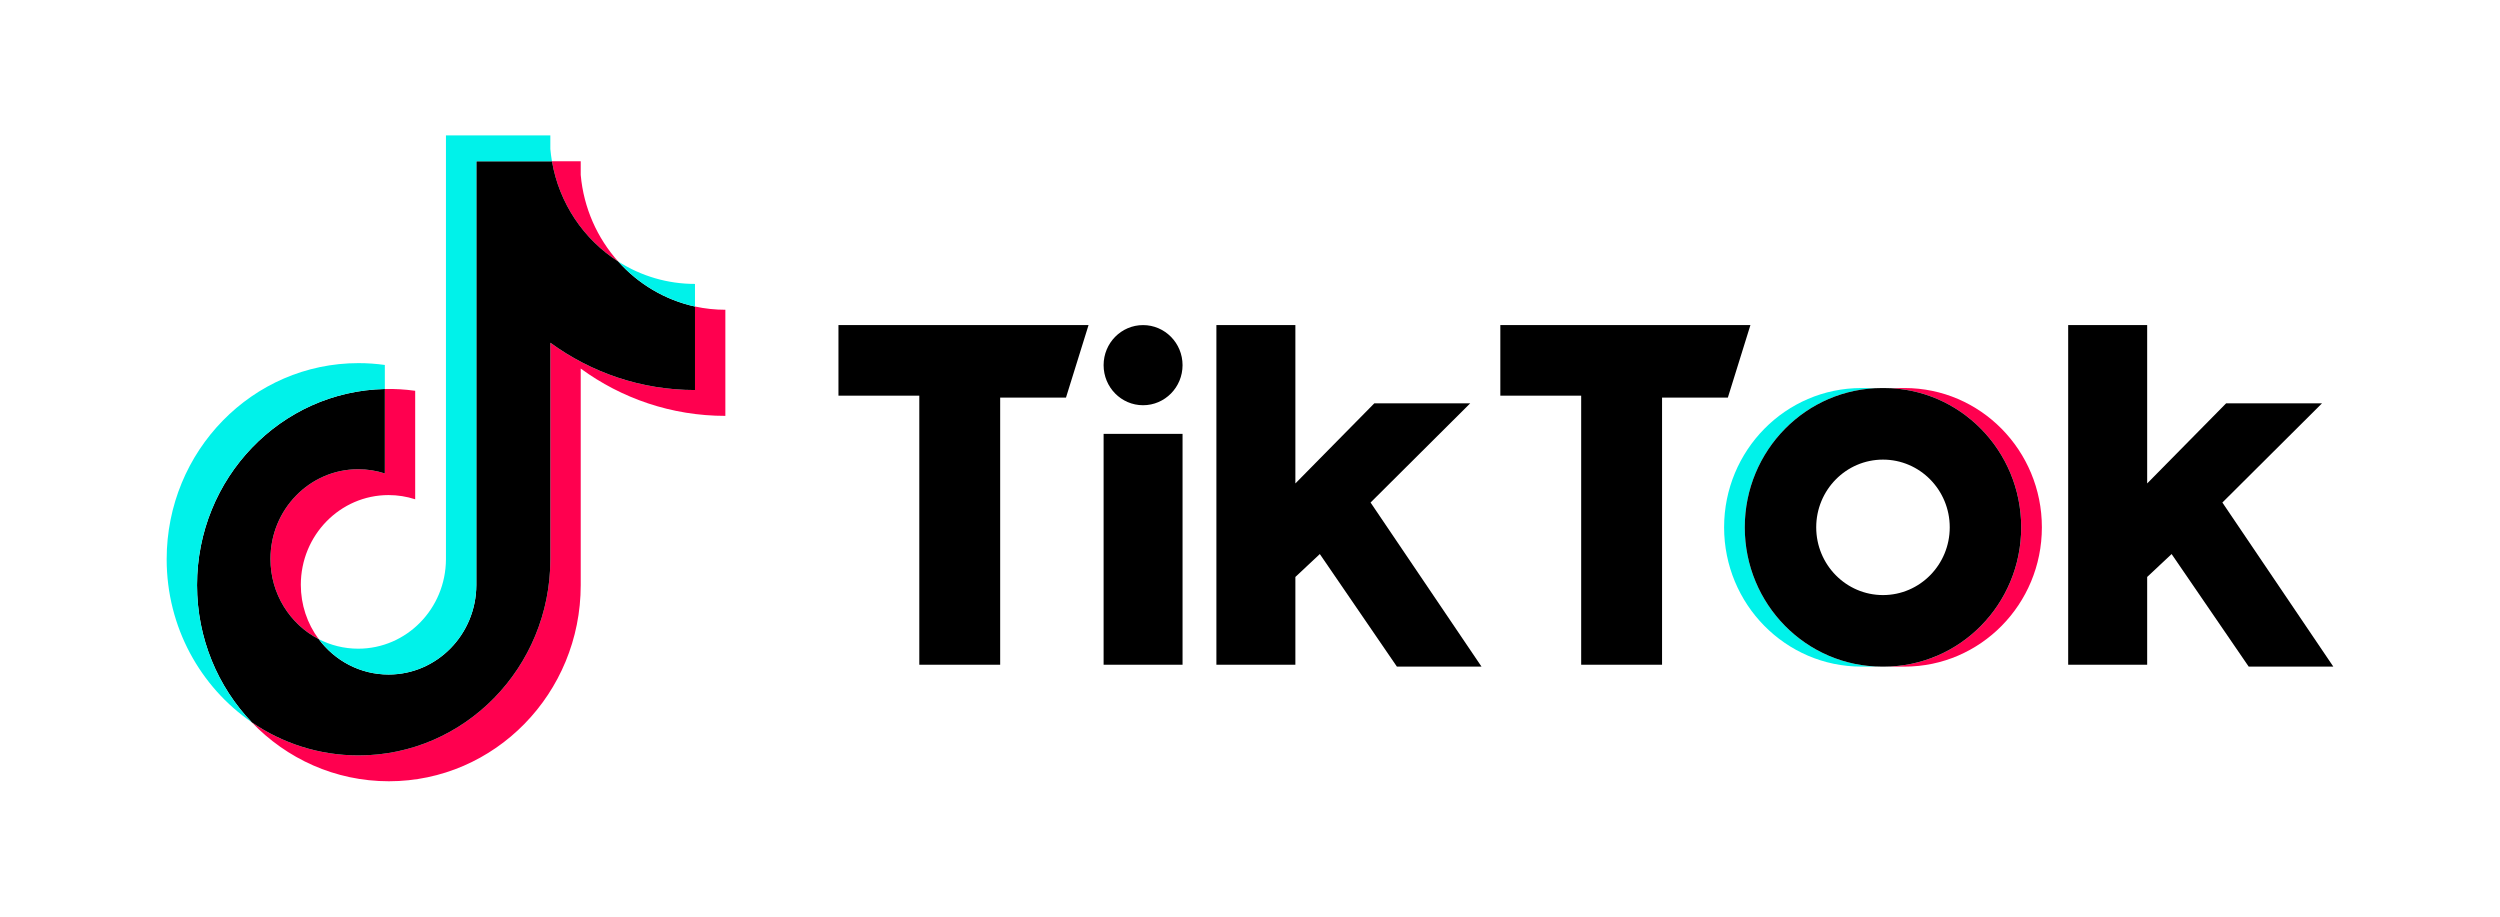 <svg width="240" height="88" viewBox="0 0 240 88" fill="none" xmlns="http://www.w3.org/2000/svg">
<g clip-path="url(#clip0_419_4732)">
<g clip-path="url(#clip1_419_4732)">
<path d="M55.749 35.381C59.662 38.242 64.456 39.924 69.634 39.924V29.737C68.654 29.737 67.676 29.633 66.718 29.425V37.444C61.54 37.444 56.747 35.761 52.833 32.901V53.691C52.833 64.09 44.587 72.52 34.416 72.52C30.621 72.52 27.094 71.347 24.164 69.336C27.508 72.832 32.172 75.001 37.332 75.001C47.503 75.001 55.749 66.57 55.749 56.17V35.381H55.749ZM59.346 25.104C57.346 22.869 56.033 19.983 55.749 16.791V15.48H52.985C53.681 19.537 56.053 23.003 59.346 25.104ZM30.597 61.355C29.48 59.857 28.876 58.025 28.879 56.14C28.879 51.384 32.65 47.527 37.303 47.527C38.17 47.527 39.032 47.663 39.858 47.931V37.516C38.893 37.381 37.918 37.323 36.944 37.344V45.451C36.117 45.183 35.254 45.046 34.387 45.047C29.734 45.047 25.963 48.904 25.963 53.661C25.963 57.024 27.848 59.936 30.597 61.355Z" fill="#FF004F"/>
<path d="M52.834 32.901C56.748 35.761 61.541 37.444 66.719 37.444V29.425C63.829 28.796 61.27 27.251 59.347 25.104C56.054 23.003 53.682 19.537 52.986 15.48H45.728V56.17C45.711 60.913 41.946 64.754 37.303 64.754C34.567 64.754 32.137 63.421 30.597 61.355C27.848 59.936 25.963 57.024 25.963 53.661C25.963 48.904 29.735 45.047 34.388 45.047C35.279 45.047 36.138 45.189 36.944 45.451V37.344C26.952 37.556 18.916 45.903 18.916 56.17C18.916 61.295 20.917 65.941 24.165 69.336C27.095 71.347 30.622 72.521 34.417 72.521C44.588 72.521 52.834 64.09 52.834 53.691V32.901H52.834Z" fill="black"/>
<path d="M66.718 29.424V27.256C64.112 27.26 61.557 26.514 59.346 25.103C61.304 27.294 63.881 28.805 66.718 29.424ZM52.986 15.48C52.92 15.092 52.869 14.702 52.833 14.31V13H42.811V53.69C42.795 58.433 39.031 62.274 34.387 62.274C33.024 62.274 31.737 61.943 30.597 61.355C32.136 63.42 34.567 64.754 37.303 64.754C41.946 64.754 45.711 60.913 45.728 56.169V15.48H52.986ZM36.944 37.344V35.036C36.107 34.919 35.263 34.86 34.417 34.86C24.245 34.86 16 43.291 16 53.69C16 60.209 19.241 65.955 24.165 69.335C20.917 65.94 18.916 61.294 18.916 56.169C18.916 45.903 26.952 37.555 36.944 37.344Z" fill="#00F2EA"/>
<path d="M182.843 63.995C190.12 63.995 196.02 58.008 196.02 50.624C196.02 43.24 190.12 37.252 182.843 37.252H180.857C188.135 37.252 194.035 43.24 194.035 50.624C194.035 58.008 188.135 63.995 180.857 63.995H182.843Z" fill="#FF004F"/>
<path d="M180.677 37.252H178.692C171.415 37.252 165.514 43.24 165.514 50.624C165.514 58.008 171.415 63.995 178.692 63.995H180.677C173.399 63.995 167.499 58.008 167.499 50.624C167.499 43.24 173.399 37.252 180.677 37.252Z" fill="#00F2EA"/>
<path d="M80.492 31.209V37.987H88.253V63.813H96.017V38.17H102.334L104.5 31.209L80.492 31.209ZM144.032 31.209V37.987H151.793V63.813H159.557V38.17H165.874L168.04 31.209L144.032 31.209ZM105.946 35.055C105.946 32.931 107.64 31.209 109.733 31.209C111.828 31.209 113.525 32.931 113.525 35.055C113.525 37.179 111.829 38.902 109.733 38.902C107.64 38.901 105.946 37.179 105.946 35.055ZM105.946 41.65H113.525V63.813H105.946V41.65ZM116.774 31.209V63.813H124.356V55.388L126.703 53.188L134.103 63.996H142.226L131.575 48.243L141.142 38.718H131.936L124.356 46.41V31.209H116.774ZM198.545 31.209V63.813H206.128V55.388L208.474 53.188L215.876 63.996H223.999L213.348 48.243L222.915 38.718H213.71L206.128 46.41V31.209H198.545Z" fill="black"/>
<path d="M180.856 63.995C188.133 63.995 194.034 58.008 194.034 50.624C194.034 43.24 188.133 37.252 180.856 37.252H180.676C173.398 37.252 167.498 43.24 167.498 50.624C167.498 58.008 173.398 63.995 180.676 63.995H180.856ZM174.357 50.624C174.357 47.032 177.228 44.123 180.767 44.123C184.304 44.123 187.175 47.032 187.175 50.624C187.175 54.216 184.304 57.127 180.767 57.127C177.228 57.127 174.357 54.216 174.357 50.624Z" fill="black"/>
</g>
</g>
<defs>
<clipPath id="clip0_419_4732">
<rect width="240" height="88" fill="white"/>
</clipPath>
<clipPath id="clip1_419_4732">
<rect width="208" height="62" fill="white" transform="translate(16 13)"/>
</clipPath>
</defs>
</svg>
